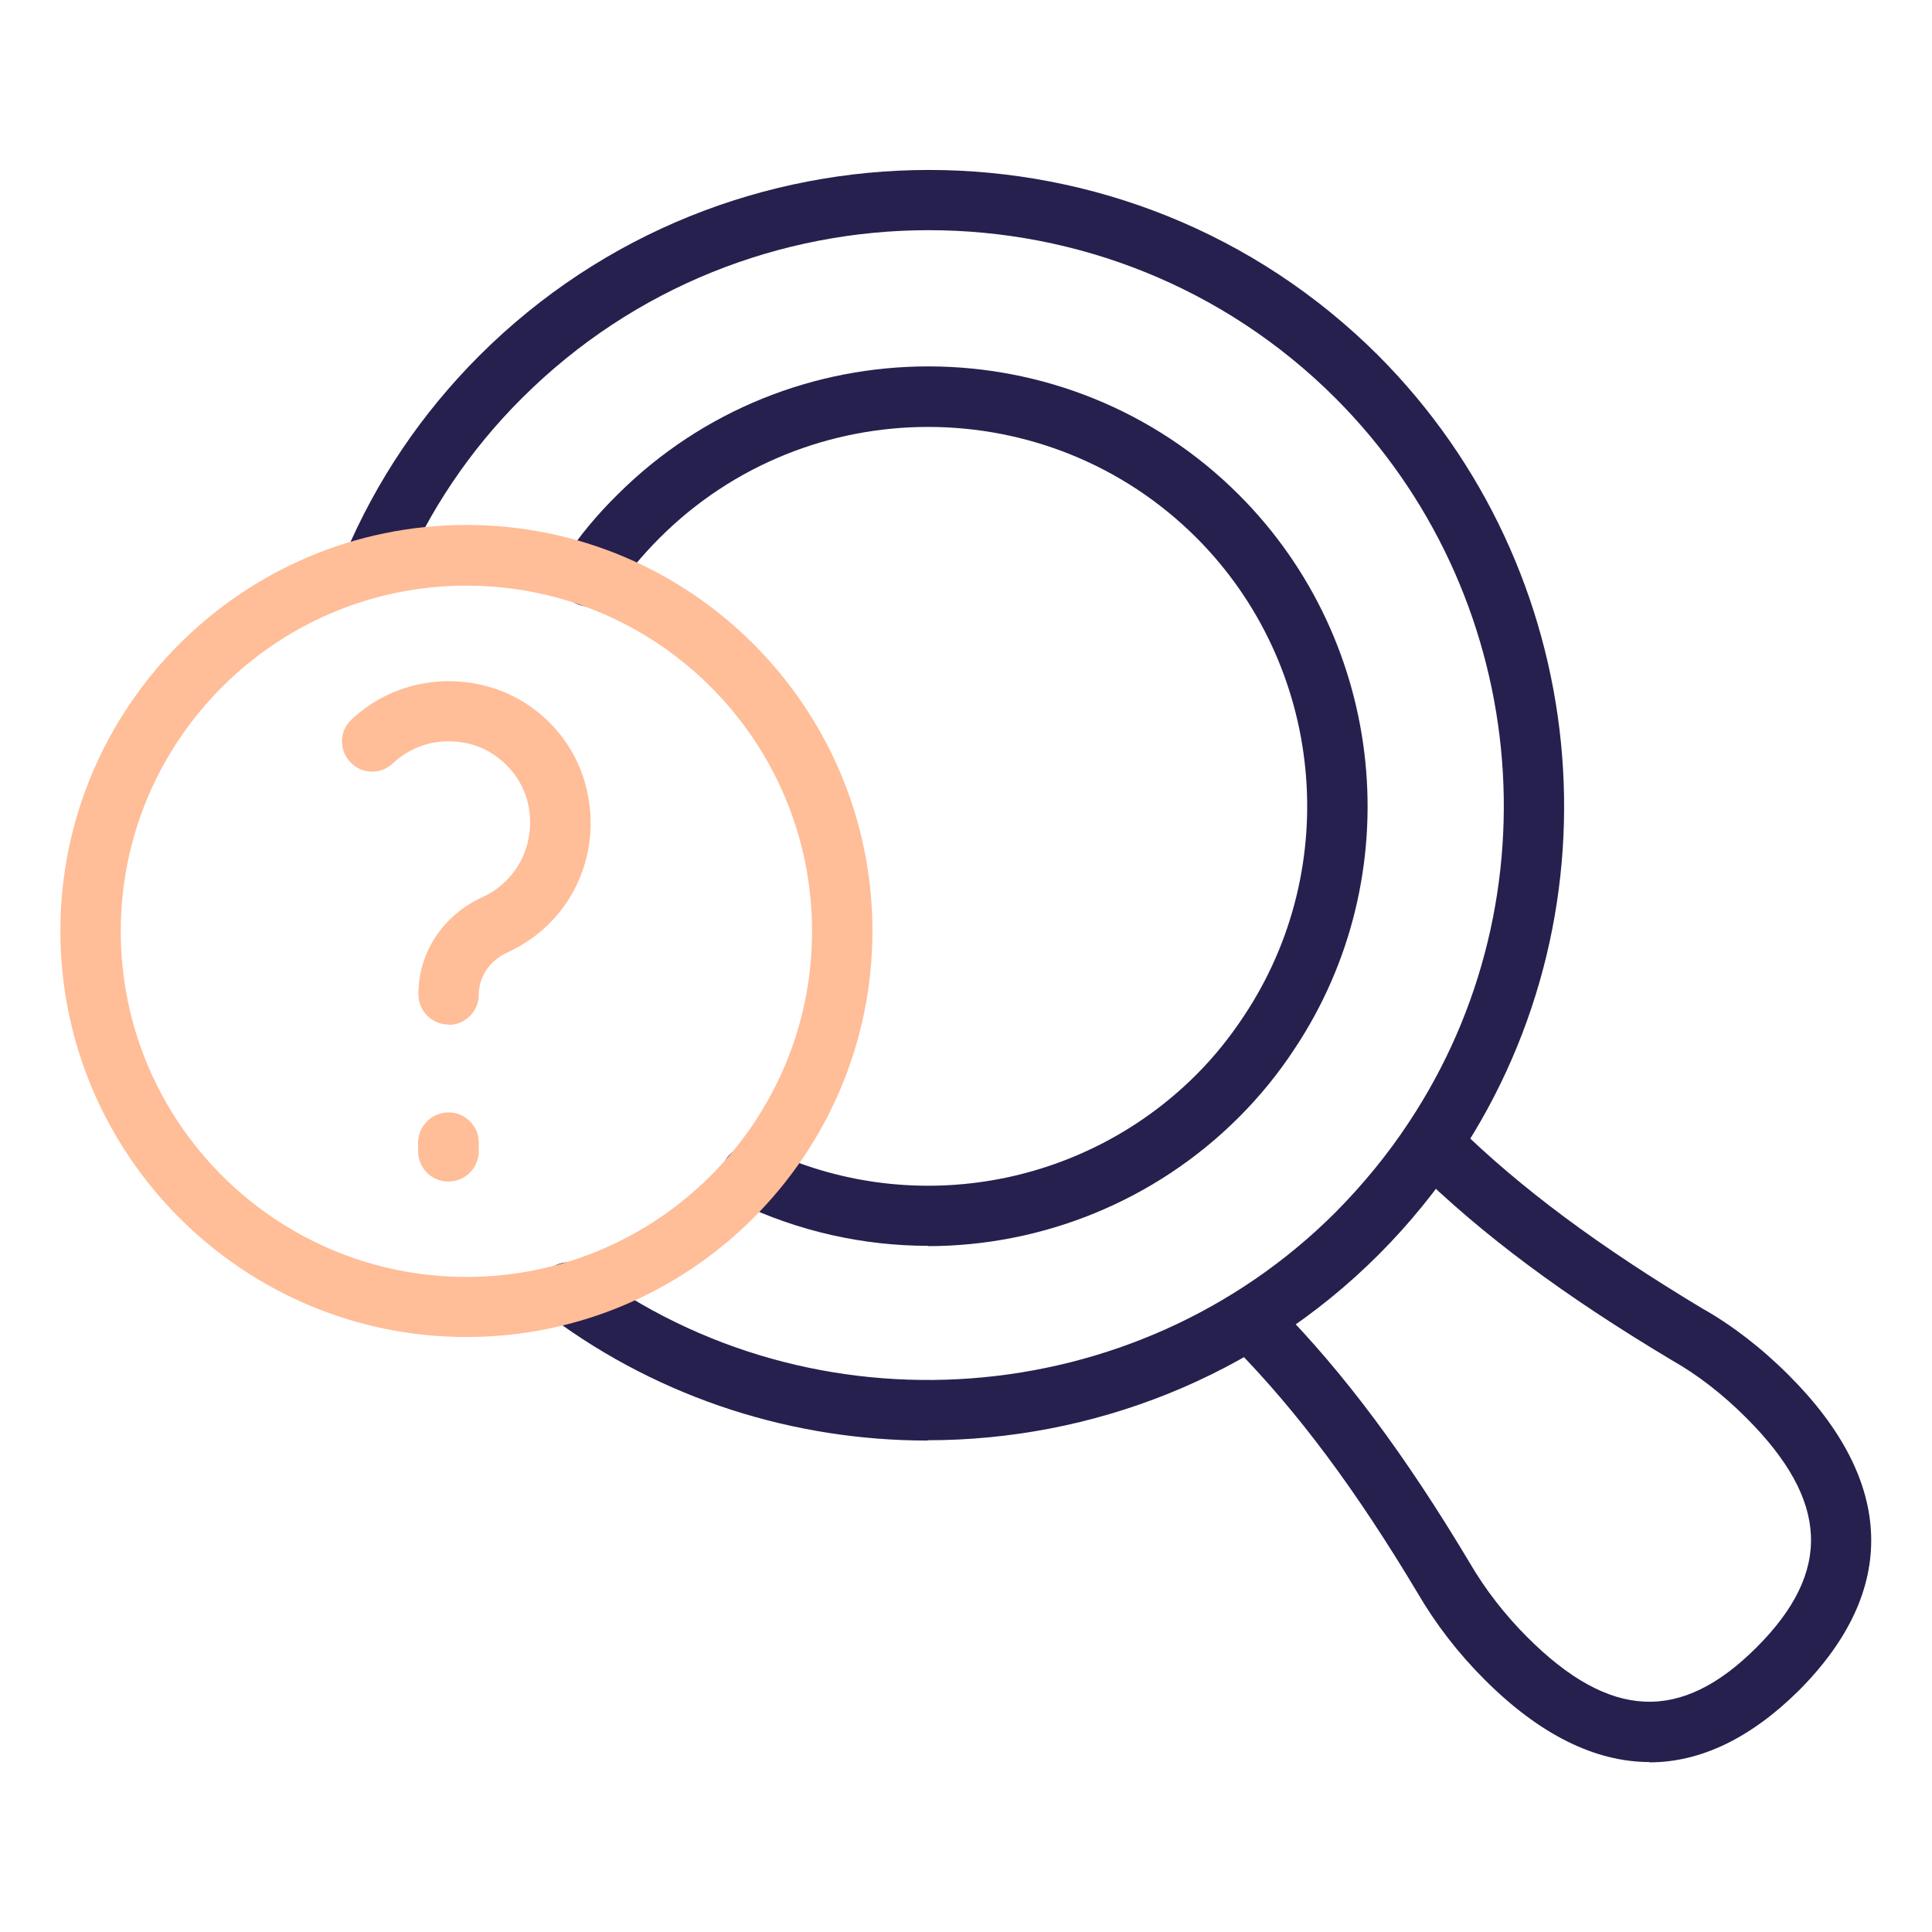 <?xml version="1.0" encoding="UTF-8"?> <svg xmlns="http://www.w3.org/2000/svg" id="duo_tone" viewBox="0 0 64 64"><g fill="#ffbd98"><path d="m14.86 33.94c-.55 0-1-.45-1-1 0-1.39.81-2.62 2.12-3.22 1.18-.54 1.8-1.82 1.51-3.11-.22-.96-1.02-1.76-1.98-1.98-.92-.21-1.83.03-2.5.66-.4.38-1.04.36-1.41-.05-.38-.4-.36-1.04.05-1.41 1.14-1.07 2.75-1.5 4.31-1.14 1.72.39 3.09 1.76 3.48 3.48.51 2.23-.57 4.44-2.63 5.38-.59.27-.95.81-.95 1.4 0 .55-.45 1-1 1z"></path><path d="m14.85 39.14h-.02c-.55-.01-.99-.47-.98-1.02v-.29c.02-.55.47-.99 1.03-.98.55.01.99.47.98 1.02v.29c-.02.55-.46.98-1.01.98z"></path></g><g fill="#26204e"><path d="m30.72 47.72c-4.38 0-8.78-1.35-12.48-4.1-.44-.33-.54-.96-.21-1.4s.96-.54 1.4-.21c7.51 5.57 18.18 4.78 24.81-1.85.92-.93 1.73-1.92 2.41-2.95 5-7.51 3.99-17.61-2.41-24.02-7.43-7.42-19.52-7.42-26.95 0-1.73 1.72-3.08 3.74-4.03 5.98-.22.51-.8.74-1.31.53-.51-.22-.75-.8-.53-1.31 1.05-2.48 2.55-4.7 4.46-6.61 8.21-8.2 21.57-8.2 29.78 0 7.06 7.08 8.18 18.24 2.66 26.54-.75 1.13-1.64 2.23-2.66 3.25-4.06 4.06-9.49 6.14-14.93 6.14z"></path><path d="m30.75 41.27c-2.13 0-4.28-.47-6.29-1.43-.5-.24-.71-.84-.47-1.33.24-.5.84-.71 1.33-.47 4.79 2.31 10.54 1.33 14.31-2.44.59-.59 1.12-1.25 1.58-1.95 3.3-4.96 2.64-11.62-1.58-15.84-4.9-4.89-12.87-4.89-17.77 0-.58.58-1.08 1.18-1.52 1.84-.31.46-.93.58-1.39.27s-.58-.93-.27-1.39c.51-.77 1.09-1.47 1.77-2.14 5.68-5.67 14.92-5.67 20.59 0 4.89 4.89 5.67 12.61 1.84 18.36-.53.81-1.15 1.57-1.84 2.26-2.79 2.79-6.53 4.27-10.31 4.27z"></path><path d="m54.65 58.37c-1.81 0-3.65-.91-5.47-2.73-.88-.88-1.62-1.84-2.22-2.87-2.04-3.41-3.96-5.99-6.04-8.11-.39-.39-.38-1.03.01-1.41.39-.39 1.03-.38 1.41.01 2.2 2.24 4.21 4.94 6.34 8.5.51.88 1.17 1.73 1.91 2.47 2.74 2.74 5.09 2.85 7.6.34s2.4-4.86-.34-7.6c-.79-.79-1.62-1.43-2.45-1.9-3.6-2.15-6.31-4.17-8.54-6.36-.39-.39-.4-1.02-.01-1.41.39-.4 1.02-.4 1.41-.01 2.12 2.08 4.71 4 8.14 6.06.96.54 1.94 1.29 2.86 2.21 3.52 3.52 3.63 7.12.34 10.43-1.6 1.59-3.27 2.39-4.96 2.39z"></path></g><path d="m15.45 44.29c-7.41 0-13.45-6.03-13.45-13.45s6.03-13.45 13.45-13.45 13.45 6.03 13.45 13.45-6.03 13.45-13.45 13.45zm0-24.89c-6.31 0-11.45 5.13-11.45 11.45s5.13 11.45 11.45 11.45 11.45-5.13 11.45-11.45-5.13-11.45-11.45-11.45z" fill="#ffbd98"></path></svg> 